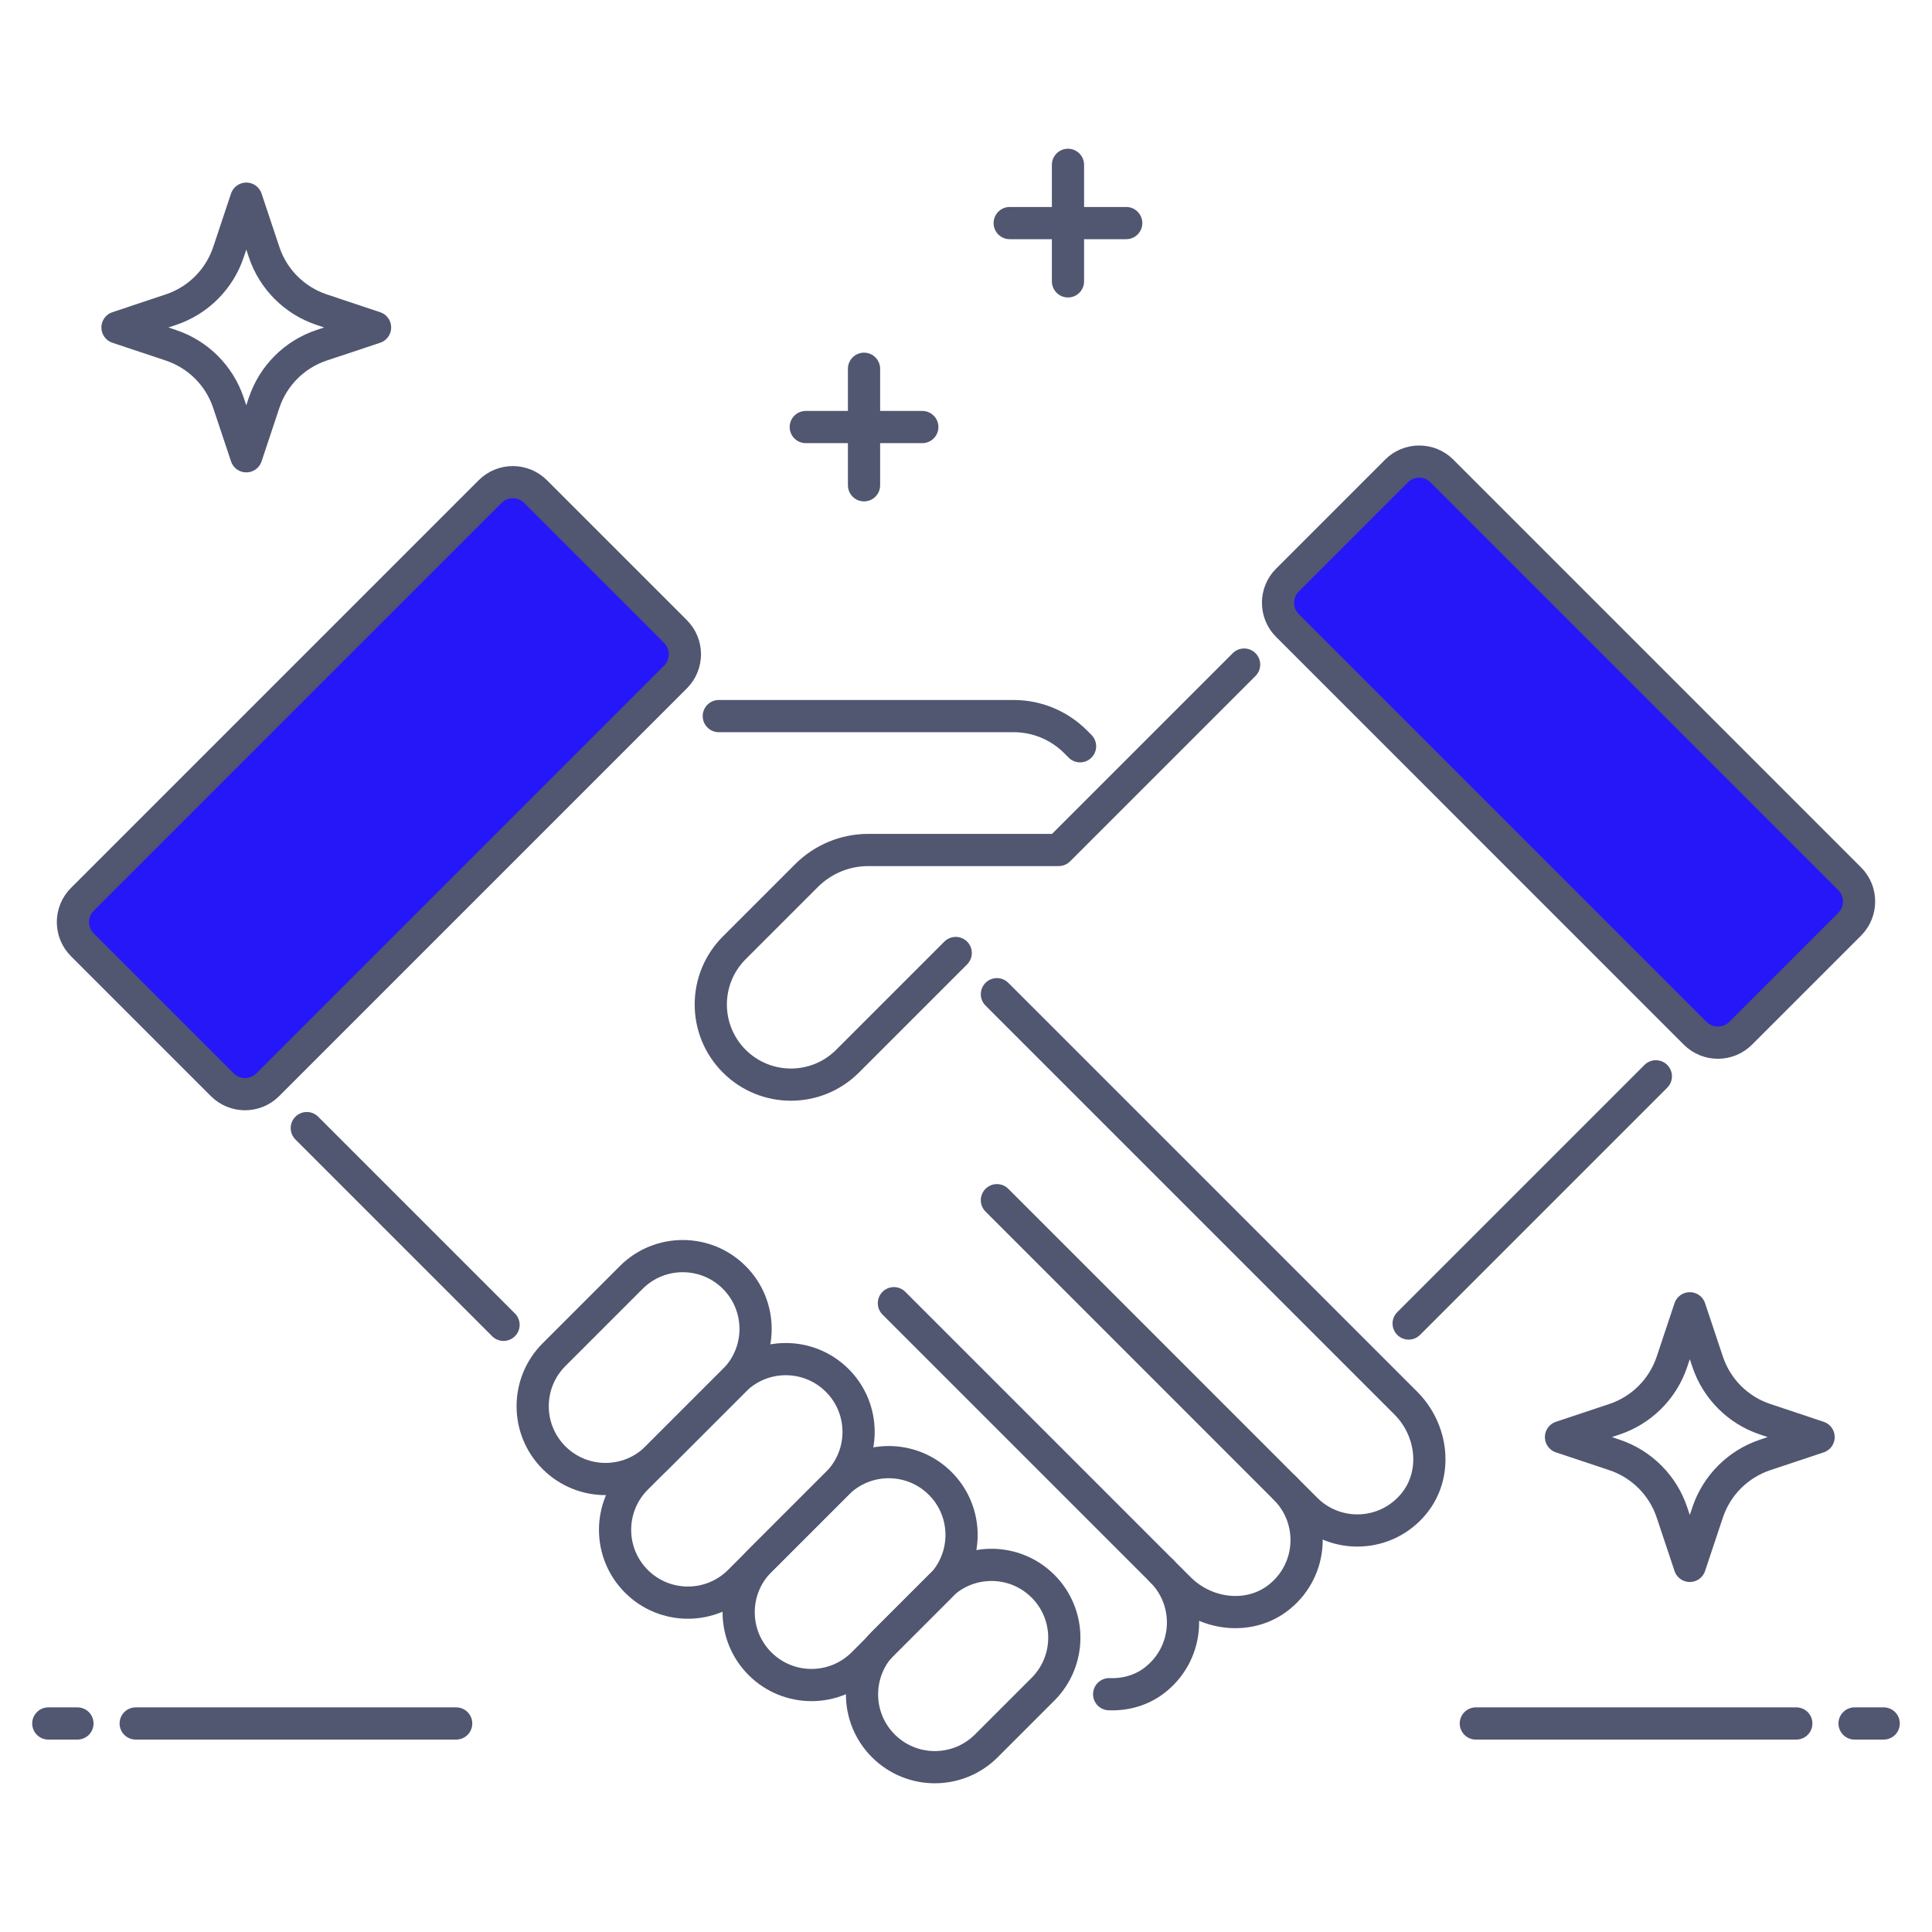 <?xml version="1.0" encoding="utf-8"?>
<!-- Generator: Adobe Illustrator 27.1.1, SVG Export Plug-In . SVG Version: 6.00 Build 0)  -->
<svg version="1.1" id="Layer_1" xmlns="http://www.w3.org/2000/svg" xmlns:xlink="http://www.w3.org/1999/xlink" x="0px" y="0px"
	 viewBox="0 0 60 60" style="enable-background:new 0 0 60 60;" xml:space="preserve">
<style type="text/css">
	.st0{fill:none;stroke:#515671;stroke-linecap:round;stroke-linejoin:round;stroke-miterlimit:10;}
	.st1{fill:#2517F8;stroke:#515671;stroke-linecap:round;stroke-linejoin:round;stroke-miterlimit:10;}
</style>
<g>
	<path class="st0" d="M3.649,10.17l1.658-0.553c0.845-0.282,1.507-0.944,1.789-1.789L7.649,6.17l0.553,1.658
		C8.483,8.673,9.146,9.335,9.99,9.617l1.658,0.553L9.99,10.722c-0.845,0.282-1.507,0.944-1.789,1.789L7.649,14.17l-0.553-1.658
		c-0.282-0.845-0.944-1.507-1.789-1.789L3.649,10.17z"/>
	<path class="st0" d="M48.478,44.63l1.658-0.553c0.845-0.282,1.507-0.944,1.789-1.789l0.553-1.658l0.553,1.658
		c0.282,0.845,0.944,1.507,1.789,1.789l1.658,0.553l-1.658,0.553c-0.845,0.282-1.507,0.944-1.789,1.789l-0.553,1.658l-0.553-1.658
		c-0.282-0.845-0.944-1.507-1.789-1.789L48.478,44.63z"/>
	<path class="st1" d="M57.442,28.704l-3.384,3.384c-0.391,0.391-1.024,0.391-1.414,0L39.984,19.427
		c-0.391-0.391-0.391-1.024,0-1.414l3.384-3.384c0.391-0.391,1.024-0.391,1.414,0L57.442,27.29
		C57.833,27.68,57.833,28.313,57.442,28.704z"/>
	<path class="st1" d="M2.558,29.343l4.344,4.344c0.391,0.391,1.024,0.391,1.414,0l12.661-12.661c0.391-0.391,0.391-1.024,0-1.414
		l-4.344-4.344c-0.391-0.391-1.024-0.391-1.414,0L2.558,27.929C2.167,28.32,2.167,28.953,2.558,29.343z"/>
	<line class="st0" x1="39.916" y1="46.23" x2="30.96" y2="37.273"/>
	<line class="st0" x1="36.078" y1="48.789" x2="27.761" y2="40.472"/>
	<path class="st0" d="M17.205,45.27L17.205,45.27c-0.883-0.883-0.883-2.315,0-3.199l2.399-2.399c0.883-0.883,2.315-0.883,3.199,0
		l0,0c0.883,0.883,0.883,2.315,0,3.199l-2.399,2.399C19.52,46.153,18.088,46.153,17.205,45.27z"/>
	<path class="st0" d="M19.764,49.109L19.764,49.109c-0.883-0.883-0.883-2.315,0-3.199l3.039-3.039c0.883-0.883,2.315-0.883,3.199,0
		h0c0.883,0.883,0.883,2.315,0,3.199l-3.039,3.039C22.079,49.992,20.647,49.992,19.764,49.109z"/>
	<path class="st0" d="M23.602,51.668L23.602,51.668c-0.883-0.883-0.883-2.315,0-3.199l2.399-2.399c0.883-0.883,2.315-0.883,3.199,0
		l0,0c0.883,0.883,0.883,2.315,0,3.199l-2.399,2.399C25.918,52.551,24.486,52.551,23.602,51.668z"/>
	<path class="st0" d="M27.433,54.219L27.433,54.219c-0.883-0.883-0.883-2.315,0-3.199l1.759-1.759c0.883-0.883,2.315-0.883,3.199,0
		l0,0c0.883,0.883,0.883,2.315,0,3.199l-1.759,1.759C29.748,55.102,28.316,55.102,27.433,54.219z"/>
	<line class="st0" x1="9.528" y1="35.034" x2="15.638" y2="41.144"/>
	<path class="st0" d="M33.542,23.176L33.4,23.034c-0.509-0.509-1.199-0.795-1.919-0.795h-9.158"/>
	<path class="st0" d="M34.446,52.615c0.517,0.019,1.036-0.125,1.458-0.471c1.053-0.861,1.111-2.418,0.173-3.356l0.548,0.548
		c0.837,0.837,2.201,0.997,3.117,0.248c1.053-0.861,1.111-2.418,0.173-3.356l0.64,0.64c0.938,0.938,2.494,0.88,3.355-0.173
		c0.749-0.916,0.589-2.28-0.248-3.117L30.96,30.876"/>
	<path class="st0" d="M38.637,20.639l-5.758,5.758l-5.913,0c-0.72,0-1.41,0.286-1.919,0.795l-2.244,2.244
		c-0.972,0.972-0.972,2.547,0,3.519l0,0c0.972,0.972,2.547,0.972,3.519,0l3.359-3.359"/>
	<line class="st0" x1="43.747" y1="41.103" x2="51.424" y2="33.426"/>
	<line class="st0" x1="28.643" y1="13.262" x2="25.024" y2="13.262"/>
	<line class="st0" x1="26.833" y1="11.452" x2="26.833" y2="15.071"/>
	<line class="st0" x1="34.976" y1="6.928" x2="31.357" y2="6.928"/>
	<line class="st0" x1="33.167" y1="5.119" x2="33.167" y2="8.738"/>
	<line class="st0" x1="2.405" y1="53.524" x2="1.5" y2="53.524"/>
	<line class="st0" x1="14.167" y1="53.524" x2="4.214" y2="53.524"/>
	<line class="st0" x1="57.595" y1="53.524" x2="58.5" y2="53.524"/>
	<line class="st0" x1="45.833" y1="53.524" x2="55.786" y2="53.524"/>
</g>
</svg>
